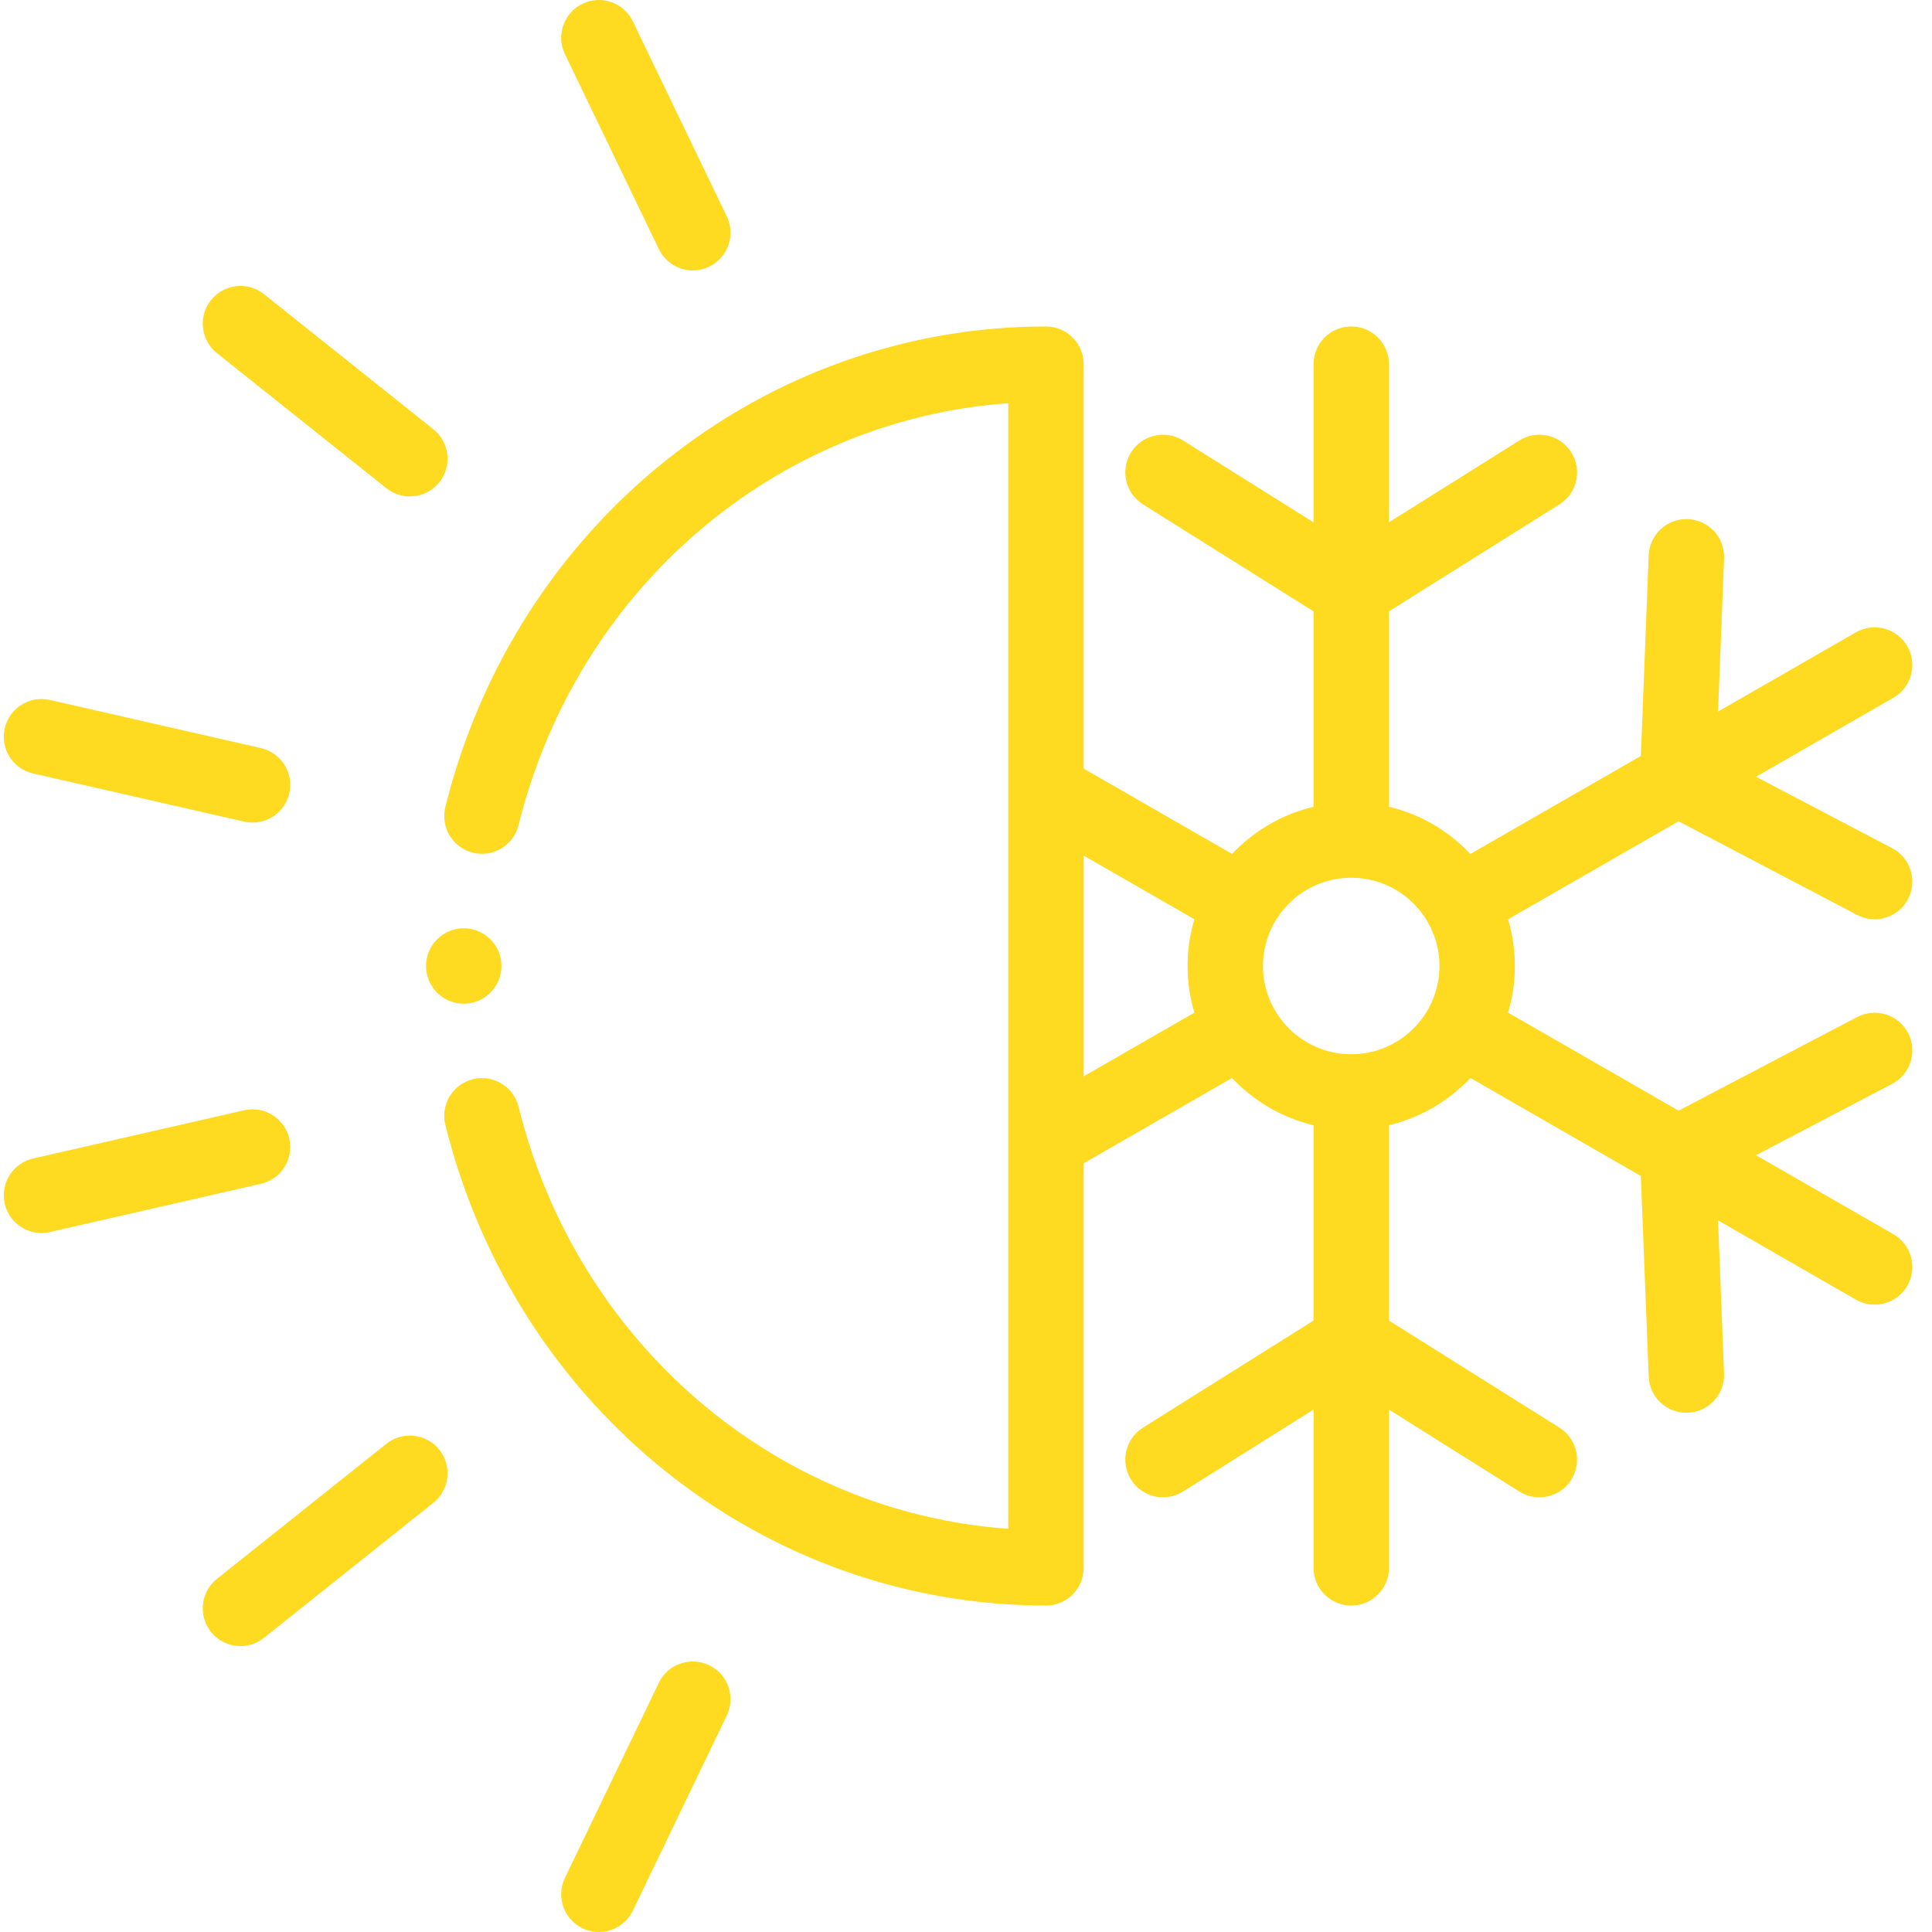 <?xml version="1.0" encoding="UTF-8"?> <svg xmlns="http://www.w3.org/2000/svg" xmlns:xlink="http://www.w3.org/1999/xlink" xmlns:svgjs="http://svgjs.com/svgjs" width="512" height="512" x="0" y="0" viewBox="0 0 511 512" style="enable-background:new 0 0 512 512" xml:space="preserve" class=""> <g> <path xmlns="http://www.w3.org/2000/svg" d="m501.285 327.09-36.426-20.949 36.082-18.91c4.887-2.562 6.773-8.602 4.211-13.488-2.566-4.891-8.605-6.777-13.488-4.211l-47.328 24.805-45.184-25.984c1.168-3.922 1.805-8.07 1.805-12.363 0-4.297-.637-8.441-1.809-12.363l45.195-25.98 47.316 24.824c1.48.781 3.066 1.148 4.633 1.148 3.594 0 7.07-1.949 8.855-5.352 2.562-4.887.68-10.93-4.207-13.492l-36.074-18.93 36.414-20.934c4.781-2.75 6.43-8.859 3.68-13.645-2.75-4.781-8.859-6.43-13.641-3.684l-36.516 20.992 1.59-40.625c.215-5.516-4.082-10.16-9.598-10.375-5.512-.223-10.156 4.078-10.375 9.594l-2.078 53.172-45.18 25.973c-5.723-6.086-13.18-10.52-21.574-12.508v-51.789l45.184-28.359c4.672-2.934 6.082-9.102 3.148-13.773-2.934-4.676-9.102-6.086-13.773-3.152l-34.559 21.691v-41.914c0-5.52-4.473-9.992-9.992-9.992-5.52 0-9.992 4.473-9.992 9.992v41.918l-34.59-21.695c-4.672-2.934-10.84-1.523-13.773 3.152-2.93 4.676-1.52 10.844 3.156 13.773l45.207 28.359v51.789c-8.398 1.984-15.859 6.414-21.586 12.5l-39.332-22.617v-107.18c0-5.52-4.473-9.992-9.992-9.992-75.133 0-140.586 52.371-159.168 127.352-1.328 5.359 1.938 10.777 7.293 12.105 5.355 1.328 10.777-1.941 12.102-7.297 15.539-62.684 68.109-107.43 129.781-111.82v298.293c-61.68-4.391-114.246-49.148-129.781-111.852-1.324-5.355-6.746-8.617-12.102-7.297-5.355 1.328-8.621 6.746-7.293 12.102 18.578 75 84.031 127.383 159.168 127.383 5.52 0 9.992-4.473 9.992-9.992v-107.211l39.316-22.605c5.73 6.094 13.195 10.531 21.602 12.523v51.762l-45.211 28.383c-4.676 2.938-6.086 9.105-3.148 13.777 2.934 4.672 9.102 6.082 13.773 3.148l34.586-21.715v41.941c0 5.516 4.473 9.992 9.992 9.992 5.52 0 9.992-4.477 9.992-9.992v-41.938l34.555 21.711c1.652 1.035 3.488 1.531 5.305 1.531 3.324 0 6.574-1.656 8.473-4.68 2.934-4.672 1.527-10.84-3.148-13.777l-45.184-28.383v-51.766c8.398-1.992 15.859-6.43 21.586-12.527l45.168 25.98 2.078 53.152c.211 5.383 4.641 9.602 9.98 9.602.133 0 .266 0 .395-.008 5.516-.215 9.812-4.859 9.598-10.375l-1.59-40.605 36.512 21c1.57.902 3.281 1.332 4.973 1.332 3.461 0 6.824-1.797 8.672-5.012 2.754-4.785 1.105-10.891-3.676-13.645zm-214.594-41.859v-58.488l29.336 16.867c-1.172 3.926-1.812 8.078-1.812 12.375 0 4.305.637 8.453 1.809 12.379zm70.91-5.844c-12.902 0-23.402-10.496-23.402-23.402 0-12.887 10.5-23.371 23.402-23.371 12.887 0 23.371 10.484 23.371 23.371 0 12.906-10.484 23.402-23.371 23.402zm0 0" fill="#feda20" data-original="#000000" style=""></path> <path xmlns="http://www.w3.org/2000/svg" d="m122.406 265.992c5.5 0 9.98-4.477 9.98-10.008 0-5.5-4.48-9.977-9.98-9.977-5.527 0-10.004 4.477-10.004 9.977 0 5.527 4.477 10.008 10.004 10.008zm0 0" fill="#feda20" data-original="#000000" style=""></path> <path xmlns="http://www.w3.org/2000/svg" d="m56.988 93.578 44.902 35.801c1.84 1.469 4.039 2.18 6.223 2.18 2.938 0 5.848-1.289 7.82-3.762 3.441-4.316 2.73-10.605-1.582-14.043l-44.902-35.801c-4.312-3.441-10.602-2.734-14.043 1.582-3.438 4.316-2.73 10.602 1.582 14.043zm0 0" fill="#feda20" data-original="#000000" style=""></path> <path xmlns="http://www.w3.org/2000/svg" d="m174.094 66.004c1.723 3.574 5.293 5.66 9.012 5.66 1.453 0 2.93-.32 4.328-.992 4.973-2.395 7.062-8.367 4.668-13.34l-24.891-51.676c-2.395-4.969-8.363-7.059-13.336-4.664-4.973 2.395-7.062 8.367-4.668 13.336zm0 0" fill="#feda20" data-original="#000000" style=""></path> <path xmlns="http://www.w3.org/2000/svg" d="m101.891 382.621-44.902 35.801c-4.312 3.441-5.02 9.727-1.582 14.043 1.973 2.477 4.883 3.762 7.82 3.762 2.184 0 4.383-.711 6.223-2.18l44.902-35.801c4.312-3.438 5.023-9.727 1.582-14.043-3.441-4.312-9.727-5.023-14.043-1.582zm0 0" fill="#feda20" data-original="#000000" style=""></path> <path xmlns="http://www.w3.org/2000/svg" d="m187.434 441.301c-4.977-2.398-10.945-.305-13.34 4.668l-24.887 51.703c-2.395 4.973-.305 10.941 4.668 13.336 1.398.676 2.875.992 4.328.992 3.719 0 7.289-2.086 9.012-5.66l24.887-51.703c2.395-4.973.305-10.945-4.668-13.336zm0 0" fill="#feda20" data-original="#000000" style=""></path> <path xmlns="http://www.w3.org/2000/svg" d="m8.273 204.98 55.926 12.758c.75.172 1.496.25 2.234.25 4.559 0 8.676-3.137 9.73-7.77 1.227-5.383-2.141-10.738-7.52-11.965l-55.93-12.758c-5.383-1.219-10.734 2.141-11.961 7.523-1.227 5.379 2.137 10.734 7.52 11.961zm0 0" fill="#feda20" data-original="#000000" style=""></path> <path xmlns="http://www.w3.org/2000/svg" d="m76.164 301.75c-1.23-5.379-6.59-8.746-11.969-7.516l-55.93 12.785c-5.379 1.227-8.742 6.586-7.512 11.969 1.059 4.629 5.176 7.766 9.73 7.766.738 0 1.488-.082 2.234-.25l55.93-12.785c5.379-1.23 8.746-6.59 7.516-11.969zm0 0" fill="#feda20" data-original="#000000" style=""></path> </g> </svg> 